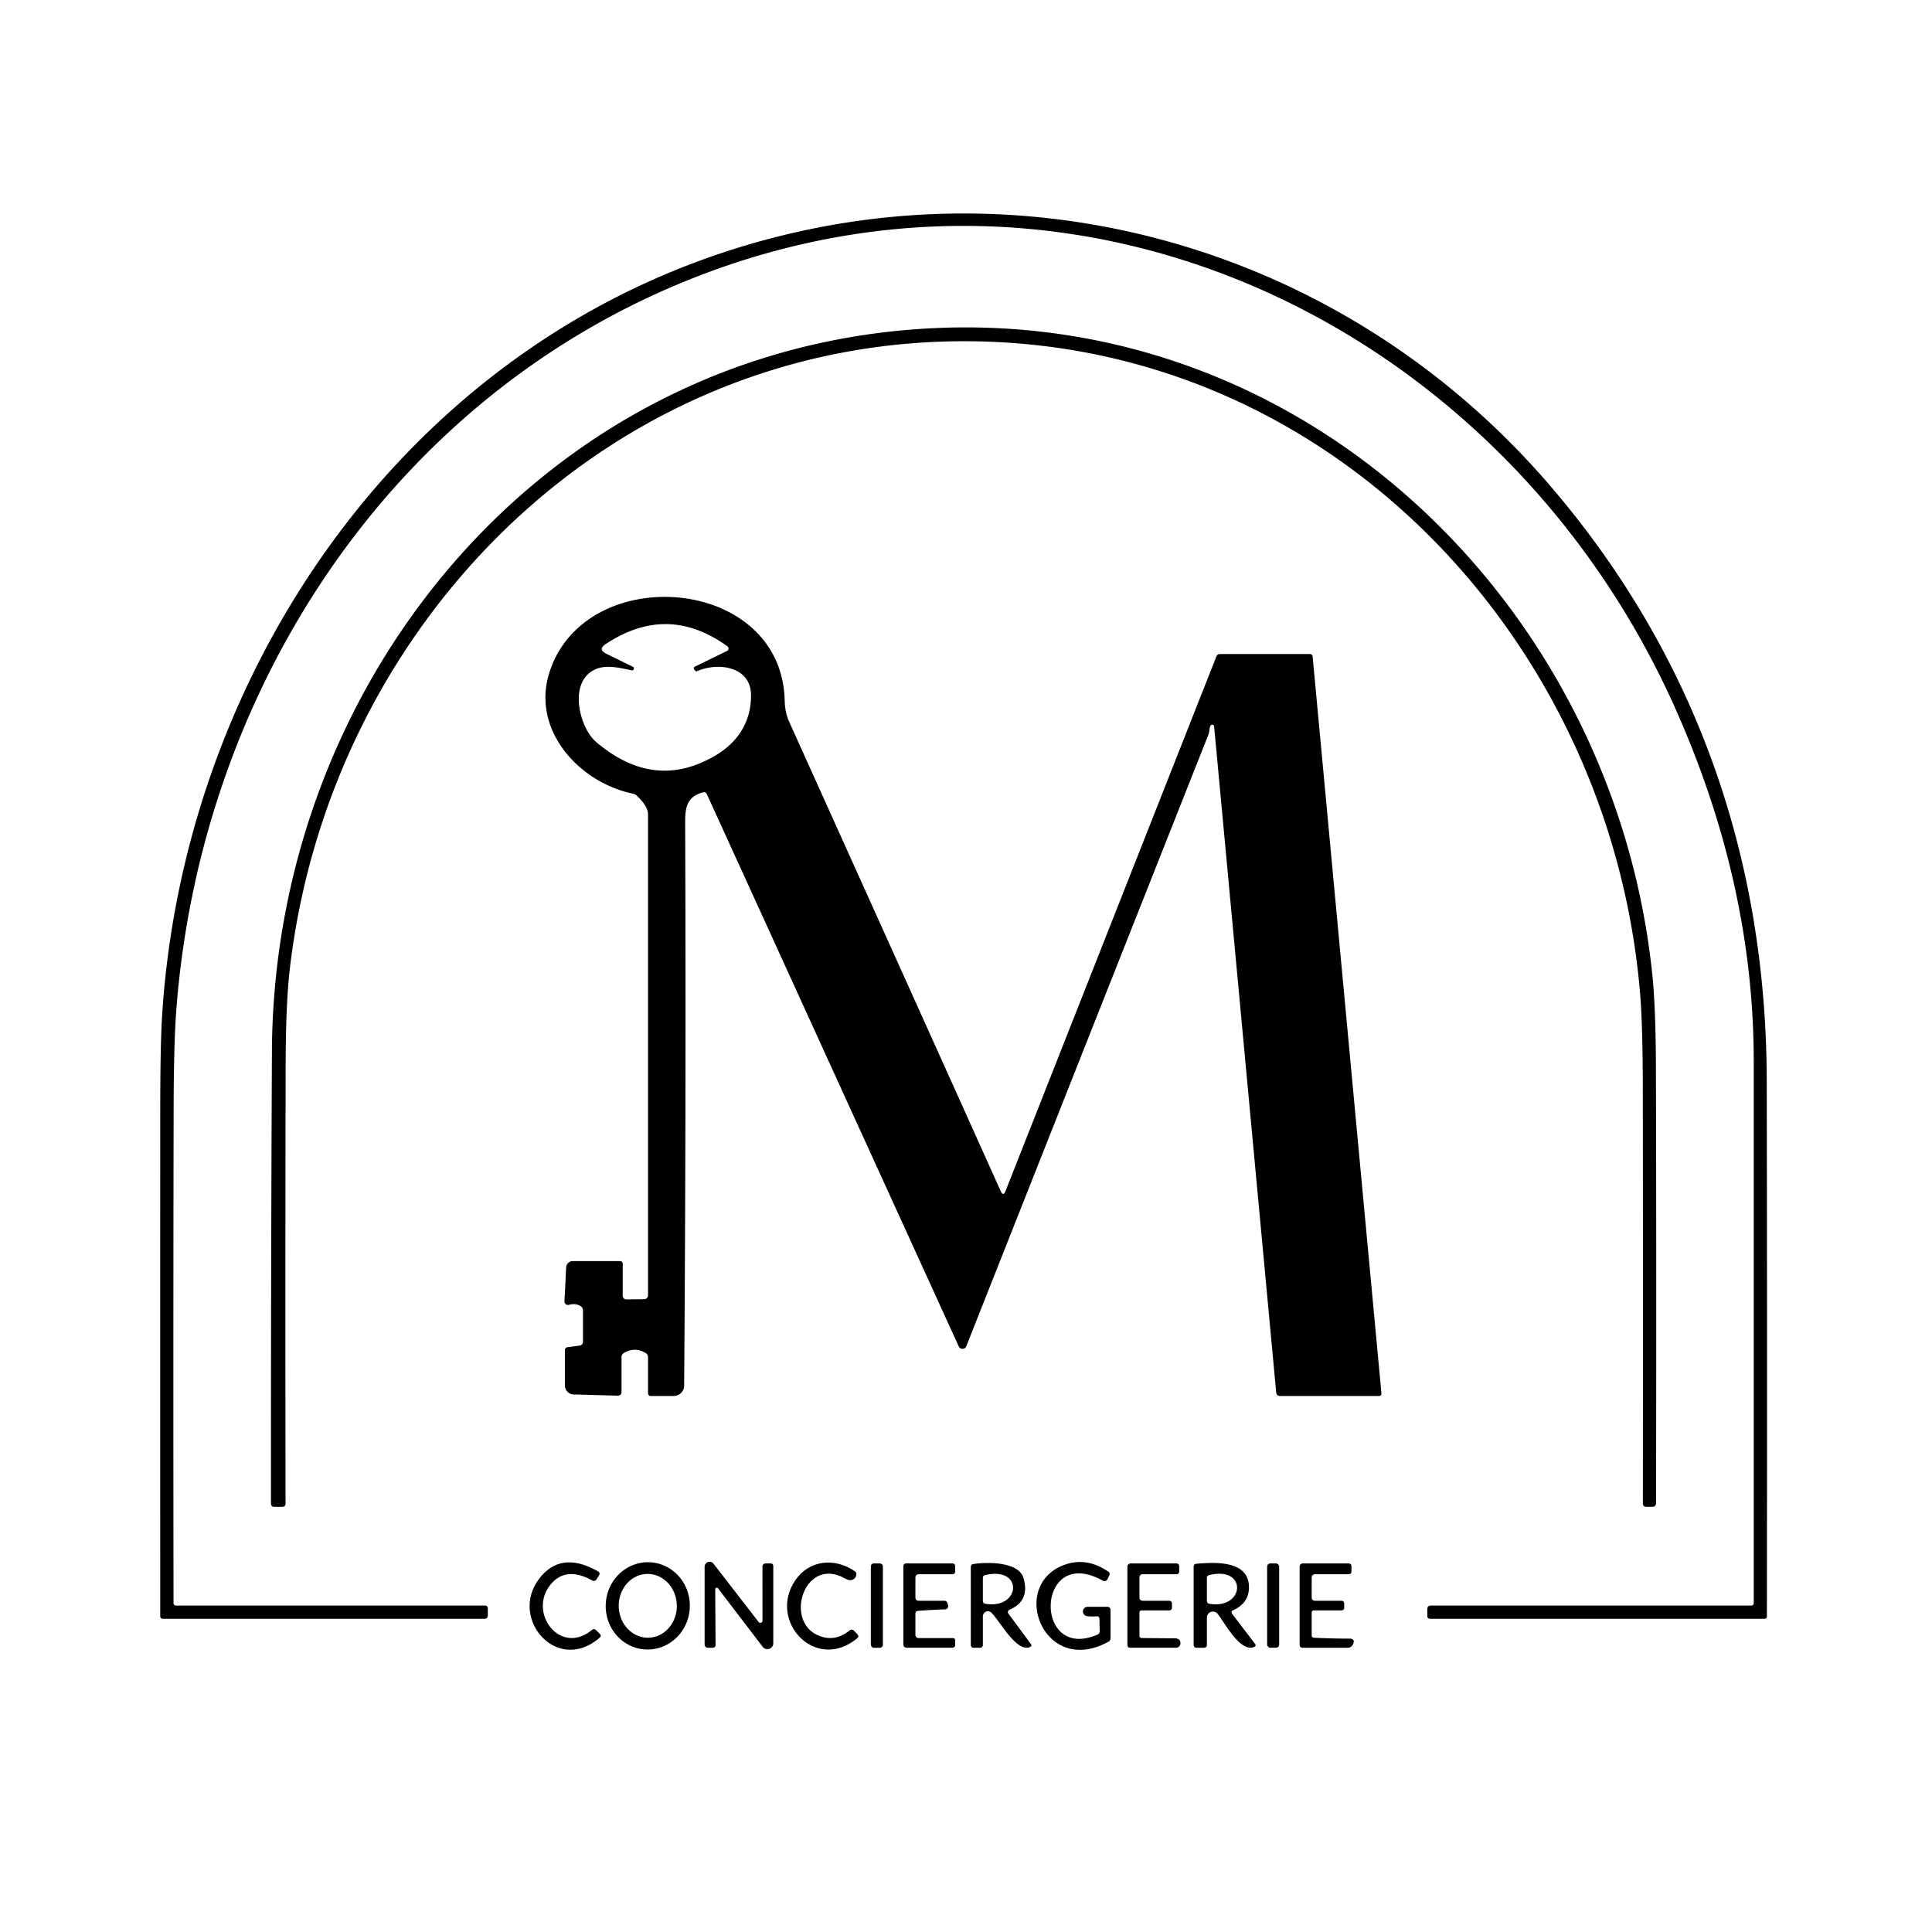 <?xml version="1.0" encoding="UTF-8" standalone="no"?>
<!DOCTYPE svg PUBLIC "-//W3C//DTD SVG 1.1//EN" "http://www.w3.org/Graphics/SVG/1.1/DTD/svg11.dtd">
<svg xmlns="http://www.w3.org/2000/svg" version="1.1" viewBox="0.00 0.00 401.00 401.00">
<path fill="#000000" d="
  M 143.19 54.88
  C 206.61 30.56 277.45 49.17 321.78 100.86
  C 351.87 135.95 366.61 177.84 366.70 224.32
  Q 366.81 279.91 366.73 335.51
  A 0.49 0.49 0.0 0 1 366.24 336.00
  L 296.88 336.00
  Q 296.25 336.00 296.25 335.37
  L 296.25 334.00
  Q 296.25 333.25 297.00 333.25
  L 363.49 333.25
  A 0.51 0.51 0.0 0 0 364.00 332.74
  Q 364.00 276.61 364.00 220.25
  Q 363.99 183.22 347.47 146.48
  C 312.49 68.68 225.61 25.13 143.40 57.90
  C 80.74 82.89 41.43 143.80 36.56 210.09
  Q 36.07 216.81 36.04 230.07
  Q 35.94 281.41 36.02 332.76
  A 0.49 0.49 0.0 0 0 36.51 333.25
  L 100.62 333.25
  Q 101.25 333.25 101.25 333.88
  L 101.25 335.25
  Q 101.25 336.00 100.50 336.00
  L 33.76 336.00
  A 0.50 0.50 0.0 0 1 33.26 335.50
  Q 33.24 283.22 33.26 230.76
  Q 33.26 216.85 33.65 210.76
  C 37.90 143.48 78.91 79.54 143.19 54.88
  Z"
/>
<path fill="#000000" d="
  M 194.05 68.10
  C 272.32 64.55 335.03 126.70 342.93 202.09
  Q 343.67 209.16 343.70 222.07
  Q 343.82 267.05 343.72 312.05
  A 0.70 0.70 0.0 0 1 343.02 312.75
  L 341.72 312.75
  Q 340.99 312.75 340.99 312.02
  Q 341.03 269.26 340.98 226.51
  Q 340.96 212.97 340.44 206.53
  C 334.58 134.37 277.91 72.27 202.76 70.85
  C 127.96 69.44 68.72 128.48 60.18 200.87
  Q 59.32 208.18 59.29 220.82
  Q 59.19 266.42 59.27 312.03
  Q 59.27 312.75 58.56 312.75
  L 56.95 312.75
  Q 56.24 312.75 56.24 312.04
  Q 56.22 265.14 56.44 218.26
  C 56.80 140.69 113.97 71.74 194.05 68.10
  Z"
/>
<path fill="#000000" d="
  M 251.23 150.66
  C 250.96 151.27 251.07 151.85 250.83 152.44
  Q 225.63 216.06 200.56 279.43
  A 0.85 0.85 0.0 0 1 199.00 279.47
  L 146.70 164.81
  A 0.67 0.66 -19.5 0 0 145.93 164.45
  C 142.69 165.31 142.20 167.41 142.21 170.64
  Q 142.43 229.22 142.00 287.60
  A 2.17 2.17 0.0 0 1 139.83 289.75
  L 135.13 289.75
  Q 134.50 289.75 134.50 289.13
  L 134.50 281.70
  Q 134.50 281.12 134.00 280.82
  Q 131.75 279.48 129.50 280.82
  Q 129.00 281.12 129.00 281.70
  L 129.00 288.85
  Q 129.00 289.70 128.15 289.68
  L 119.06 289.43
  A 1.87 1.86 -89.2 0 1 117.25 287.56
  L 117.25 280.21
  A 0.59 0.58 86.1 0 1 117.75 279.63
  L 120.36 279.27
  A 0.75 0.74 86.0 0 0 121.00 278.53
  L 121.00 271.98
  Q 121.00 271.42 120.53 271.11
  Q 119.47 270.43 118.06 270.83
  A 0.72 0.71 83.3 0 1 117.16 270.11
  L 117.51 263.05
  A 1.37 1.37 0.0 0 1 118.88 261.75
  L 128.75 261.75
  A 0.50 0.50 0.0 0 1 129.25 262.25
  L 129.25 268.95
  A 0.75 0.75 0.0 0 0 130.01 269.70
  L 133.71 269.66
  A 0.80 0.80 0.0 0 0 134.50 268.86
  Q 134.50 218.92 134.50 169.00
  Q 134.50 167.34 132.14 165.12
  A 1.41 1.41 0.0 0 0 131.43 164.75
  C 120.07 162.38 110.41 151.52 113.95 139.85
  C 121.09 116.35 162.28 119.28 162.87 145.45
  Q 162.93 147.87 163.75 149.70
  Q 185.67 198.26 207.71 247.24
  Q 208.23 248.39 208.70 247.22
  L 252.46 136.27
  Q 252.66 135.75 253.22 135.75
  L 271.82 135.75
  Q 272.39 135.75 272.45 136.32
  L 286.73 289.24
  A 0.47 0.47 0.0 0 1 286.26 289.75
  L 265.73 289.75
  Q 264.95 289.75 264.88 288.97
  L 252.00 150.78
  A 0.40 0.40 0.0 0 0 251.23 150.66
  Z
  M 131.09 139.13
  C 128.72 138.64 125.88 137.90 123.62 138.90
  C 117.84 141.44 120.21 151.02 123.76 154.03
  Q 135.76 164.21 148.34 156.90
  C 153.20 154.07 155.90 149.82 155.88 144.28
  C 155.85 138.30 149.05 137.37 144.62 139.33
  Q 144.47 139.40 144.37 139.27
  Q 144.25 139.12 144.13 139.01
  A 0.39 0.39 0.0 0 1 144.22 138.37
  L 150.91 135.10
  A 0.55 0.55 0.0 0 0 150.99 134.16
  Q 138.57 125.16 125.70 133.69
  Q 124.03 134.80 125.83 135.68
  L 131.35 138.39
  A 0.40 0.39 -25.9 0 1 131.09 139.13
  Z"
/>
<path fill="#000000" d="
  M 124.50 339.88
  C 115.31 347.90 104.86 335.09 112.65 326.79
  Q 117.03 322.12 124.10 326.13
  Q 124.65 326.44 124.32 326.99
  L 123.86 327.75
  Q 123.50 328.34 122.88 328.01
  Q 117.49 325.05 114.34 328.80
  C 109.44 334.63 116.23 343.78 122.86 338.31
  Q 123.31 337.94 123.73 338.35
  L 124.52 339.15
  Q 124.90 339.53 124.50 339.88
  Z"
/>
<path fill="#000000" d="
  M 133.929 342.355
  A 9.06 8.73 93.3 0 1 125.734 332.808
  A 9.06 8.73 93.3 0 1 134.971 324.265
  A 9.06 8.73 93.3 0 1 143.166 333.812
  A 9.06 8.73 93.3 0 1 133.929 342.355
  Z
  M 134.6 339.918
  A 6.62 6.03 88.7 0 0 140.478 333.163
  A 6.62 6.03 88.7 0 0 134.3 326.682
  A 6.62 6.03 88.7 0 0 128.422 333.437
  A 6.62 6.03 88.7 0 0 134.6 339.918
  Z"
/>
<path fill="#000000" d="
  M 177.90 340.05
  C 169.26 347.18 159.30 336.47 165.07 328.00
  C 167.96 323.75 173.27 323.26 177.42 326.12
  Q 177.85 326.42 177.73 326.92
  Q 177.52 327.79 176.69 327.96
  Q 176.17 328.07 175.41 327.63
  C 166.64 322.66 162.23 337.70 170.94 339.82
  Q 173.74 340.50 176.30 338.44
  Q 176.85 338.01 177.32 338.52
  L 177.95 339.20
  Q 178.38 339.65 177.90 340.05
  Z"
/>
<path fill="#000000" d="
  M 228.25 338.51
  L 228.20 336.03
  Q 228.18 335.44 227.60 335.48
  Q 226.36 335.56 225.60 335.43
  A 0.97 0.97 0.0 0 1 225.76 333.50
  L 229.88 333.50
  A 0.63 0.62 -90.0 0 1 230.50 334.13
  L 230.50 339.98
  Q 230.50 340.52 230.03 340.77
  C 216.64 348.09 209.36 329.17 220.80 324.84
  Q 225.46 323.08 230.05 326.21
  Q 230.44 326.47 230.26 326.90
  L 229.89 327.74
  A 0.71 0.70 -63.8 0 1 228.90 328.08
  C 215.01 320.37 214.35 344.97 227.74 339.30
  Q 228.27 339.08 228.25 338.51
  Z"
/>
<path fill="#000000" d="
  M 157.45 336.65
  A 0.45 0.45 0.0 0 0 158.26 336.38
  L 158.25 325.25
  Q 158.25 324.50 159.00 324.50
  L 159.88 324.50
  Q 160.50 324.50 160.50 325.13
  L 160.50 341.07
  A 1.23 1.22 26.4 0 1 158.30 341.81
  L 149.03 329.67
  A 0.32 0.32 0.0 0 0 148.45 329.87
  L 148.52 341.36
  Q 148.53 342.00 147.89 342.00
  L 147.00 342.00
  Q 146.25 342.00 146.25 341.25
  L 146.25 325.18
  A 1.03 1.03 0.0 0 1 148.09 324.55
  L 157.45 336.65
  Z"
/>
<rect fill="#000000" x="180.75" y="324.50" width="2.50" height="17.50" rx="0.60"/>
<path fill="#000000" d="
  M 190.75 340.00
  L 197.75 340.00
  Q 198.25 340.00 198.25 340.50
  L 198.25 341.47
  A 0.53 0.52 -0.0 0 1 197.72 341.99
  L 188.25 342.00
  Q 187.50 342.00 187.50 341.25
  L 187.50 325.12
  Q 187.50 324.50 188.13 324.50
  L 197.63 324.50
  Q 198.25 324.50 198.25 325.12
  L 198.25 326.12
  Q 198.25 326.75 197.62 326.75
  L 190.75 326.75
  Q 190.00 326.75 190.00 327.50
  L 190.00 331.50
  Q 190.00 332.25 190.75 332.25
  L 195.99 332.25
  Q 196.48 332.25 196.65 332.72
  Q 197.12 334.00 196.02 334.04
  Q 193.26 334.13 190.55 334.35
  Q 190.00 334.40 190.00 334.95
  L 190.00 339.25
  Q 190.00 340.00 190.75 340.00
  Z"
/>
<path fill="#000000" d="
  M 205.80 334.75
  A 1.05 1.05 0.0 0 0 204.00 335.49
  L 204.00 341.37
  Q 204.00 342.00 203.37 342.00
  L 202.13 342.00
  Q 201.50 342.00 201.50 341.38
  L 201.50 325.26
  Q 201.50 324.70 202.05 324.62
  C 204.78 324.22 211.42 324.05 212.44 327.55
  Q 213.82 332.27 209.53 334.11
  A 0.54 0.54 0.0 0 0 209.31 334.93
  L 213.96 341.21
  Q 214.27 341.64 213.78 341.85
  C 210.98 343.02 207.62 336.57 205.80 334.75
  Z
  M 204.55 332.88
  C 211.83 334.06 212.53 325.08 204.50 326.91
  Q 204.00 327.02 204.00 327.53
  L 204.00 332.24
  Q 204.00 332.80 204.55 332.88
  Z"
/>
<path fill="#000000" d="
  M 236.50 334.75
  L 236.50 339.48
  Q 236.50 339.97 236.99 339.98
  Q 240.40 340.03 243.74 340.04
  Q 245.15 340.04 244.99 341.25
  A 0.87 0.87 0.0 0 1 244.13 341.99
  L 234.63 342.00
  Q 234.00 342.00 234.00 341.38
  L 234.00 325.25
  Q 234.00 324.50 234.75 324.50
  L 244.12 324.50
  Q 244.75 324.50 244.75 325.12
  L 244.75 326.12
  Q 244.75 326.75 244.13 326.75
  L 237.25 326.75
  Q 236.50 326.75 236.50 327.50
  L 236.50 331.50
  Q 236.50 332.25 237.25 332.25
  L 242.63 332.25
  Q 243.25 332.25 243.25 332.87
  L 243.25 333.63
  Q 243.25 334.25 242.62 334.25
  L 237.00 334.25
  Q 236.50 334.25 236.50 334.75
  Z"
/>
<path fill="#000000" d="
  M 255.76 334.99
  L 260.49 341.19
  Q 260.81 341.62 260.32 341.83
  C 257.49 343.07 254.30 336.98 252.73 334.97
  A 1.25 1.25 0.0 0 0 250.50 335.74
  L 250.50 341.38
  Q 250.50 342.00 249.87 342.00
  L 248.37 342.00
  Q 247.75 342.00 247.75 341.37
  L 247.75 325.23
  Q 247.75 324.61 248.37 324.56
  C 252.03 324.27 259.11 323.78 259.23 329.30
  Q 259.30 332.70 255.96 334.21
  Q 255.37 334.48 255.76 334.99
  Z
  M 251.05 332.88
  C 258.41 334.07 258.95 324.96 250.98 326.92
  Q 250.50 327.04 250.50 327.53
  L 250.50 332.24
  Q 250.50 332.80 251.05 332.88
  Z"
/>
<rect fill="#000000" x="263.00" y="324.50" width="2.50" height="17.50" rx="0.65"/>
<path fill="#000000" d="
  M 272.25 334.75
  L 272.25 339.44
  Q 272.25 339.90 272.71 339.92
  Q 276.42 340.11 279.99 340.10
  Q 281.51 340.10 280.71 341.47
  A 1.08 1.07 15.0 0 1 279.78 342.00
  L 270.38 342.00
  Q 269.75 342.00 269.75 341.37
  L 269.75 325.25
  Q 269.75 324.50 270.50 324.50
  L 279.87 324.50
  Q 280.50 324.50 280.50 325.12
  L 280.50 326.12
  Q 280.50 326.75 279.87 326.75
  L 273.00 326.75
  Q 272.25 326.75 272.25 327.50
  L 272.25 331.50
  Q 272.25 332.25 273.00 332.25
  L 278.37 332.25
  Q 279.00 332.25 279.00 332.87
  L 279.00 333.63
  Q 279.00 334.25 278.38 334.25
  L 272.75 334.25
  Q 272.25 334.25 272.25 334.75
  Z"
/>
</svg>
